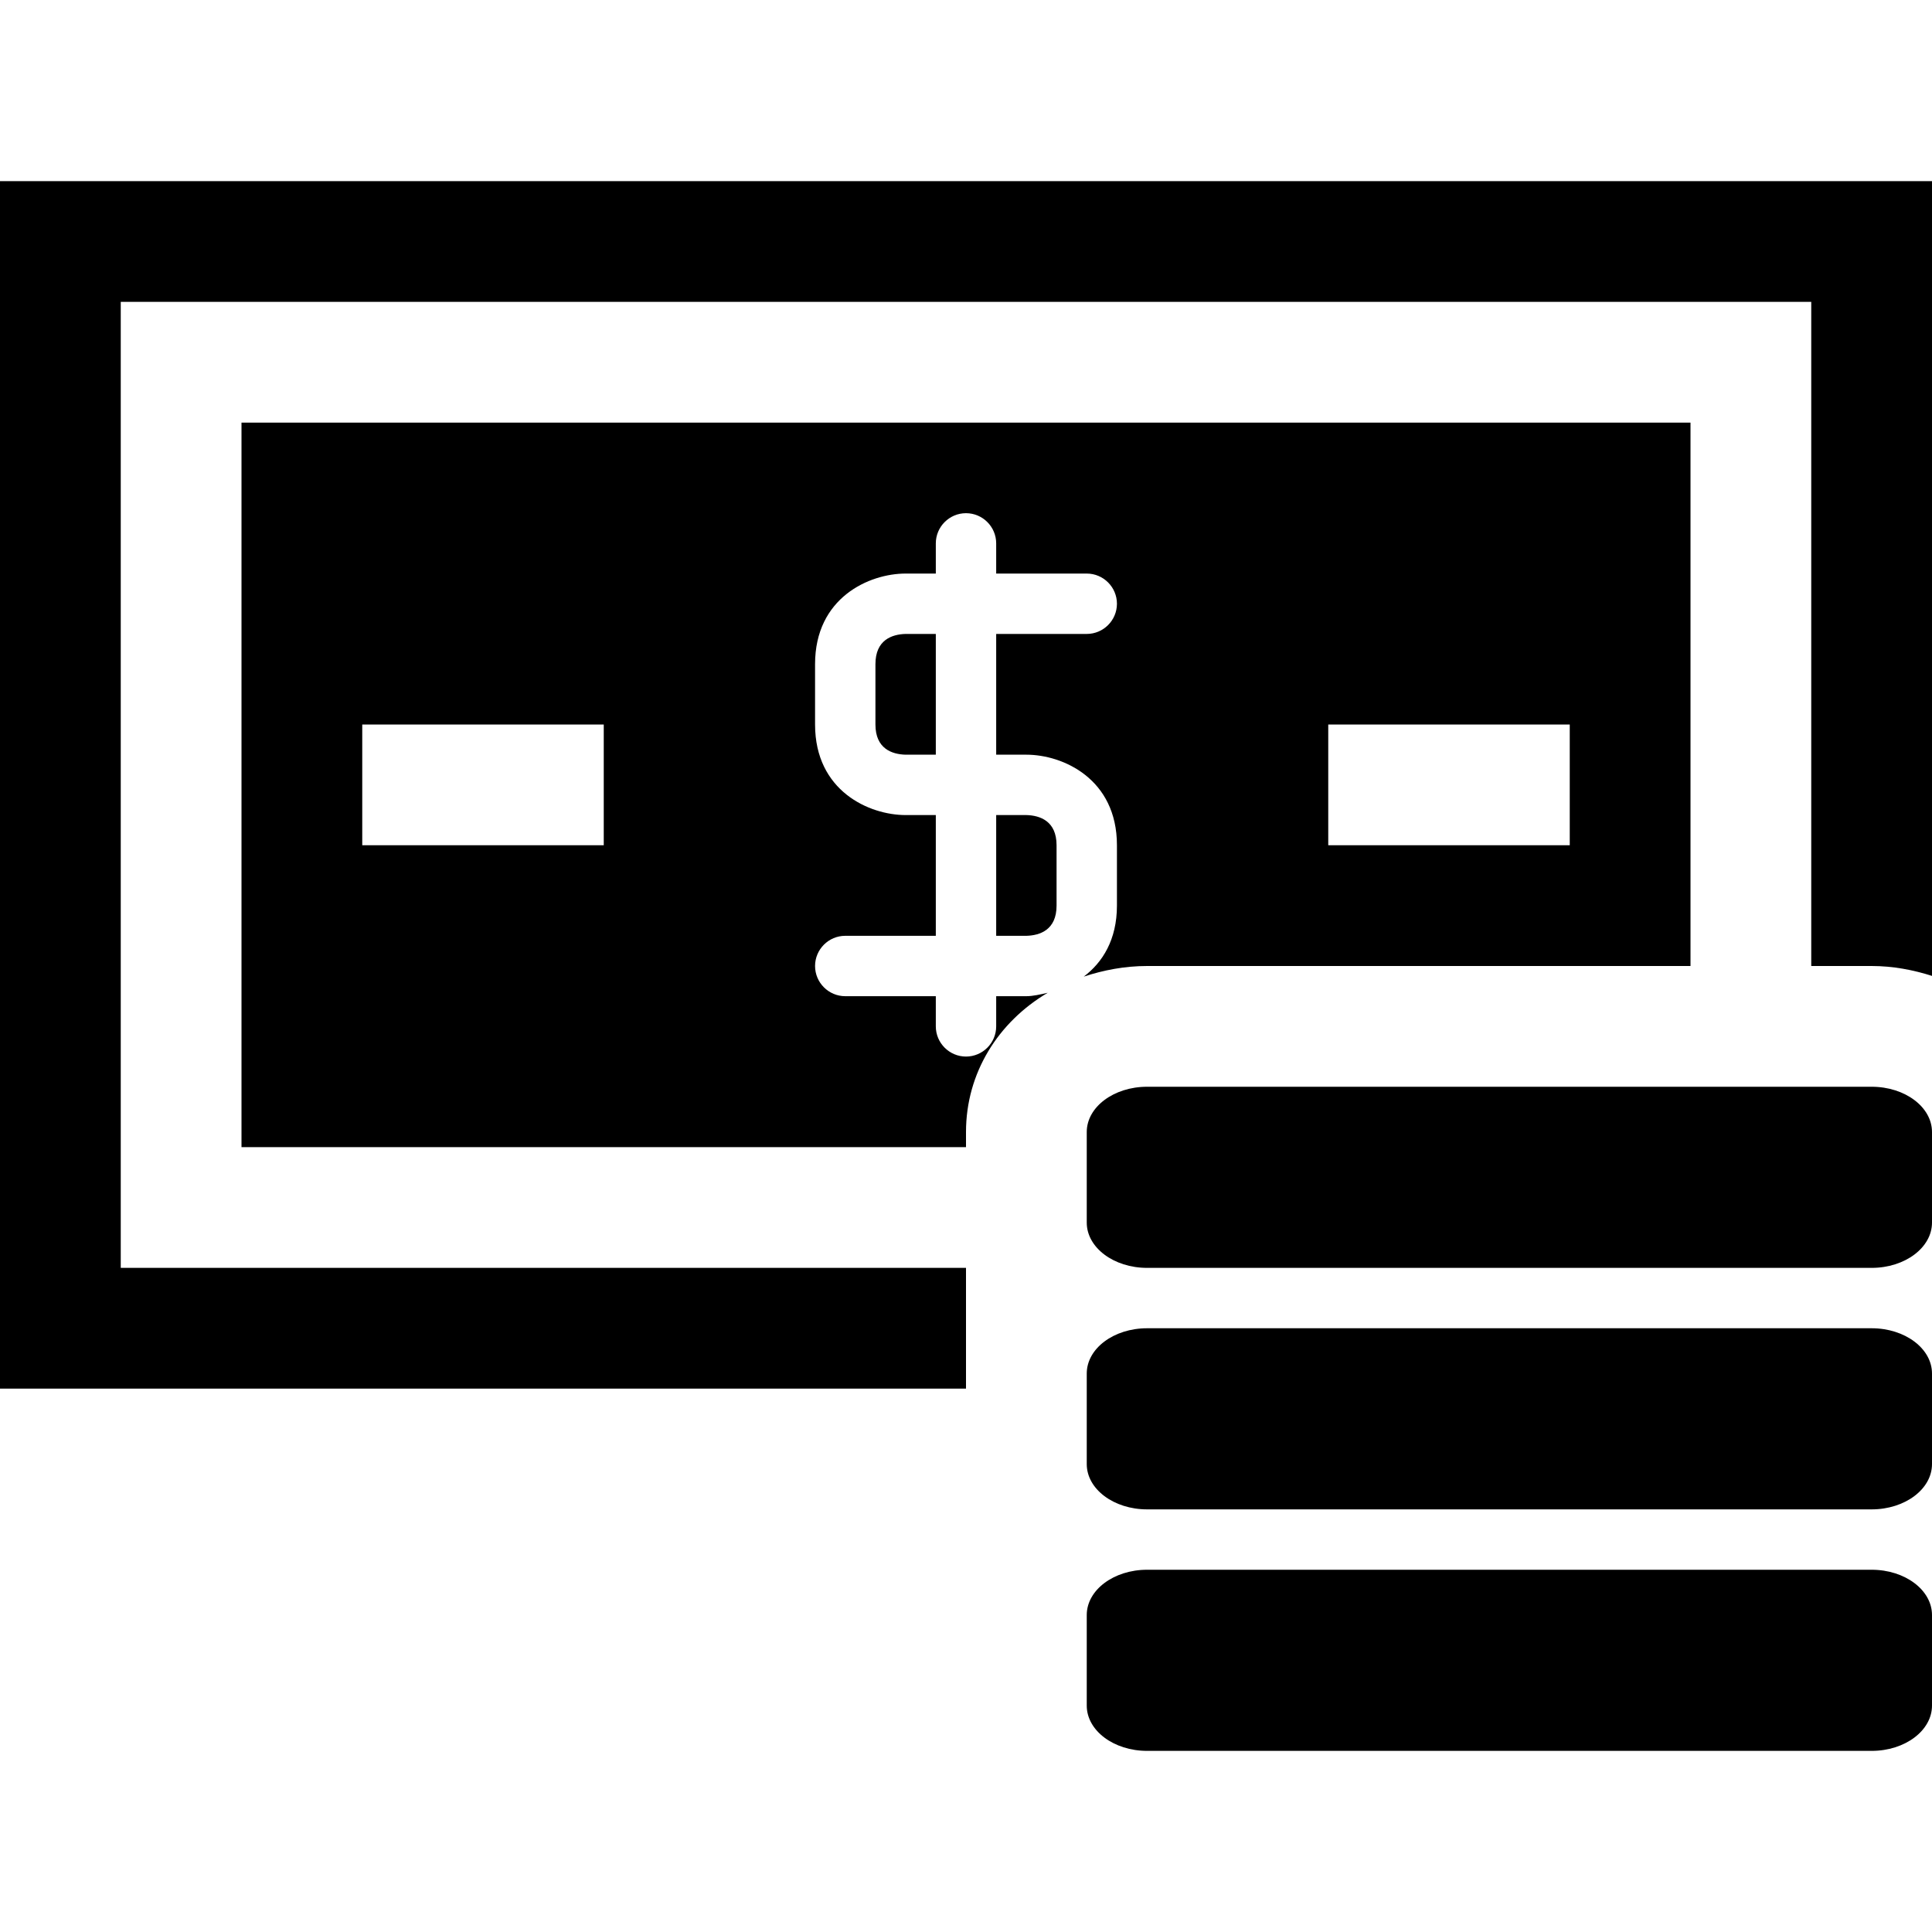<?xml version="1.0" encoding="utf-8"?>
<!-- Generator: Adobe Illustrator 16.0.0, SVG Export Plug-In . SVG Version: 6.00 Build 0)  -->
<!DOCTYPE svg PUBLIC "-//W3C//DTD SVG 1.1//EN" "http://www.w3.org/Graphics/SVG/1.1/DTD/svg11.dtd">
<svg version="1.1" id="Layer_1" xmlns="http://www.w3.org/2000/svg" xmlns:xlink="http://www.w3.org/1999/xlink" x="0px" y="0px"
	 width="512px" height="512px" viewBox="0 0 512 512" enable-background="new 0 0 512 512" xml:space="preserve">
<g>
	<path d="M0,48v320h256v-4v-28H32V80h448v176h16c5.656,0,11,1.031,16,2.625V48H0z"/>
	<path d="M496,288H304c-8.844,0-16,5.375-16,12v4v20c0,6.625,7.156,12,16,12h192c8.844,0,16-5.375,16-12v-24
		C512,293.375,504.844,288,496,288z"/>
	<path d="M272,216h-8v32h8c3.594-0.094,8-1.563,8-8v-16C280,217.563,275.594,216.094,272,216z"/>
	<path d="M496,416H304c-8.844,0-16,5.375-16,12v24c0,6.625,7.156,12,16,12h192c8.844,0,16-5.375,16-12v-24
		C512,421.375,504.844,416,496,416z"/>
	<path d="M287.203,258.813C292.438,257.094,298.031,256,304,256h144V112H64v192h192v-4c0-15.688,8.547-29.156,21.656-36.906
		C275.719,263.531,273.75,264,272,264h-8v8c0,4.406-3.594,8-8,8s-8-3.594-8-8v-8h-24c-4.406,0-8-3.594-8-8s3.594-8,8-8h24v-32h-8
		c-9.656,0-24-6.375-24-24v-16c0-17.625,14.344-24,24-24h8v-8c0-4.406,3.594-8,8-8s8,3.594,8,8v8h24c4.406,0,8,3.594,8,8
		s-3.594,8-8,8h-24v32h8c9.656,0,24,6.375,24,24v16C296,249.031,292.188,255.063,287.203,258.813z M352,192h64v32h-64V192z M160,224
		H96v-32h64V224z"/>
	<path d="M496,352H304c-8.844,0-16,5.375-16,12v24c0,6.625,7.156,12,16,12h192c8.844,0,16-5.375,16-12v-24
		C512,357.375,504.844,352,496,352z"/>
	<path d="M232,176v16c0,6.438,4.406,7.906,8,8h8v-32h-8C236.406,168.094,232,169.563,232,176z"/>
</g>
</svg>
